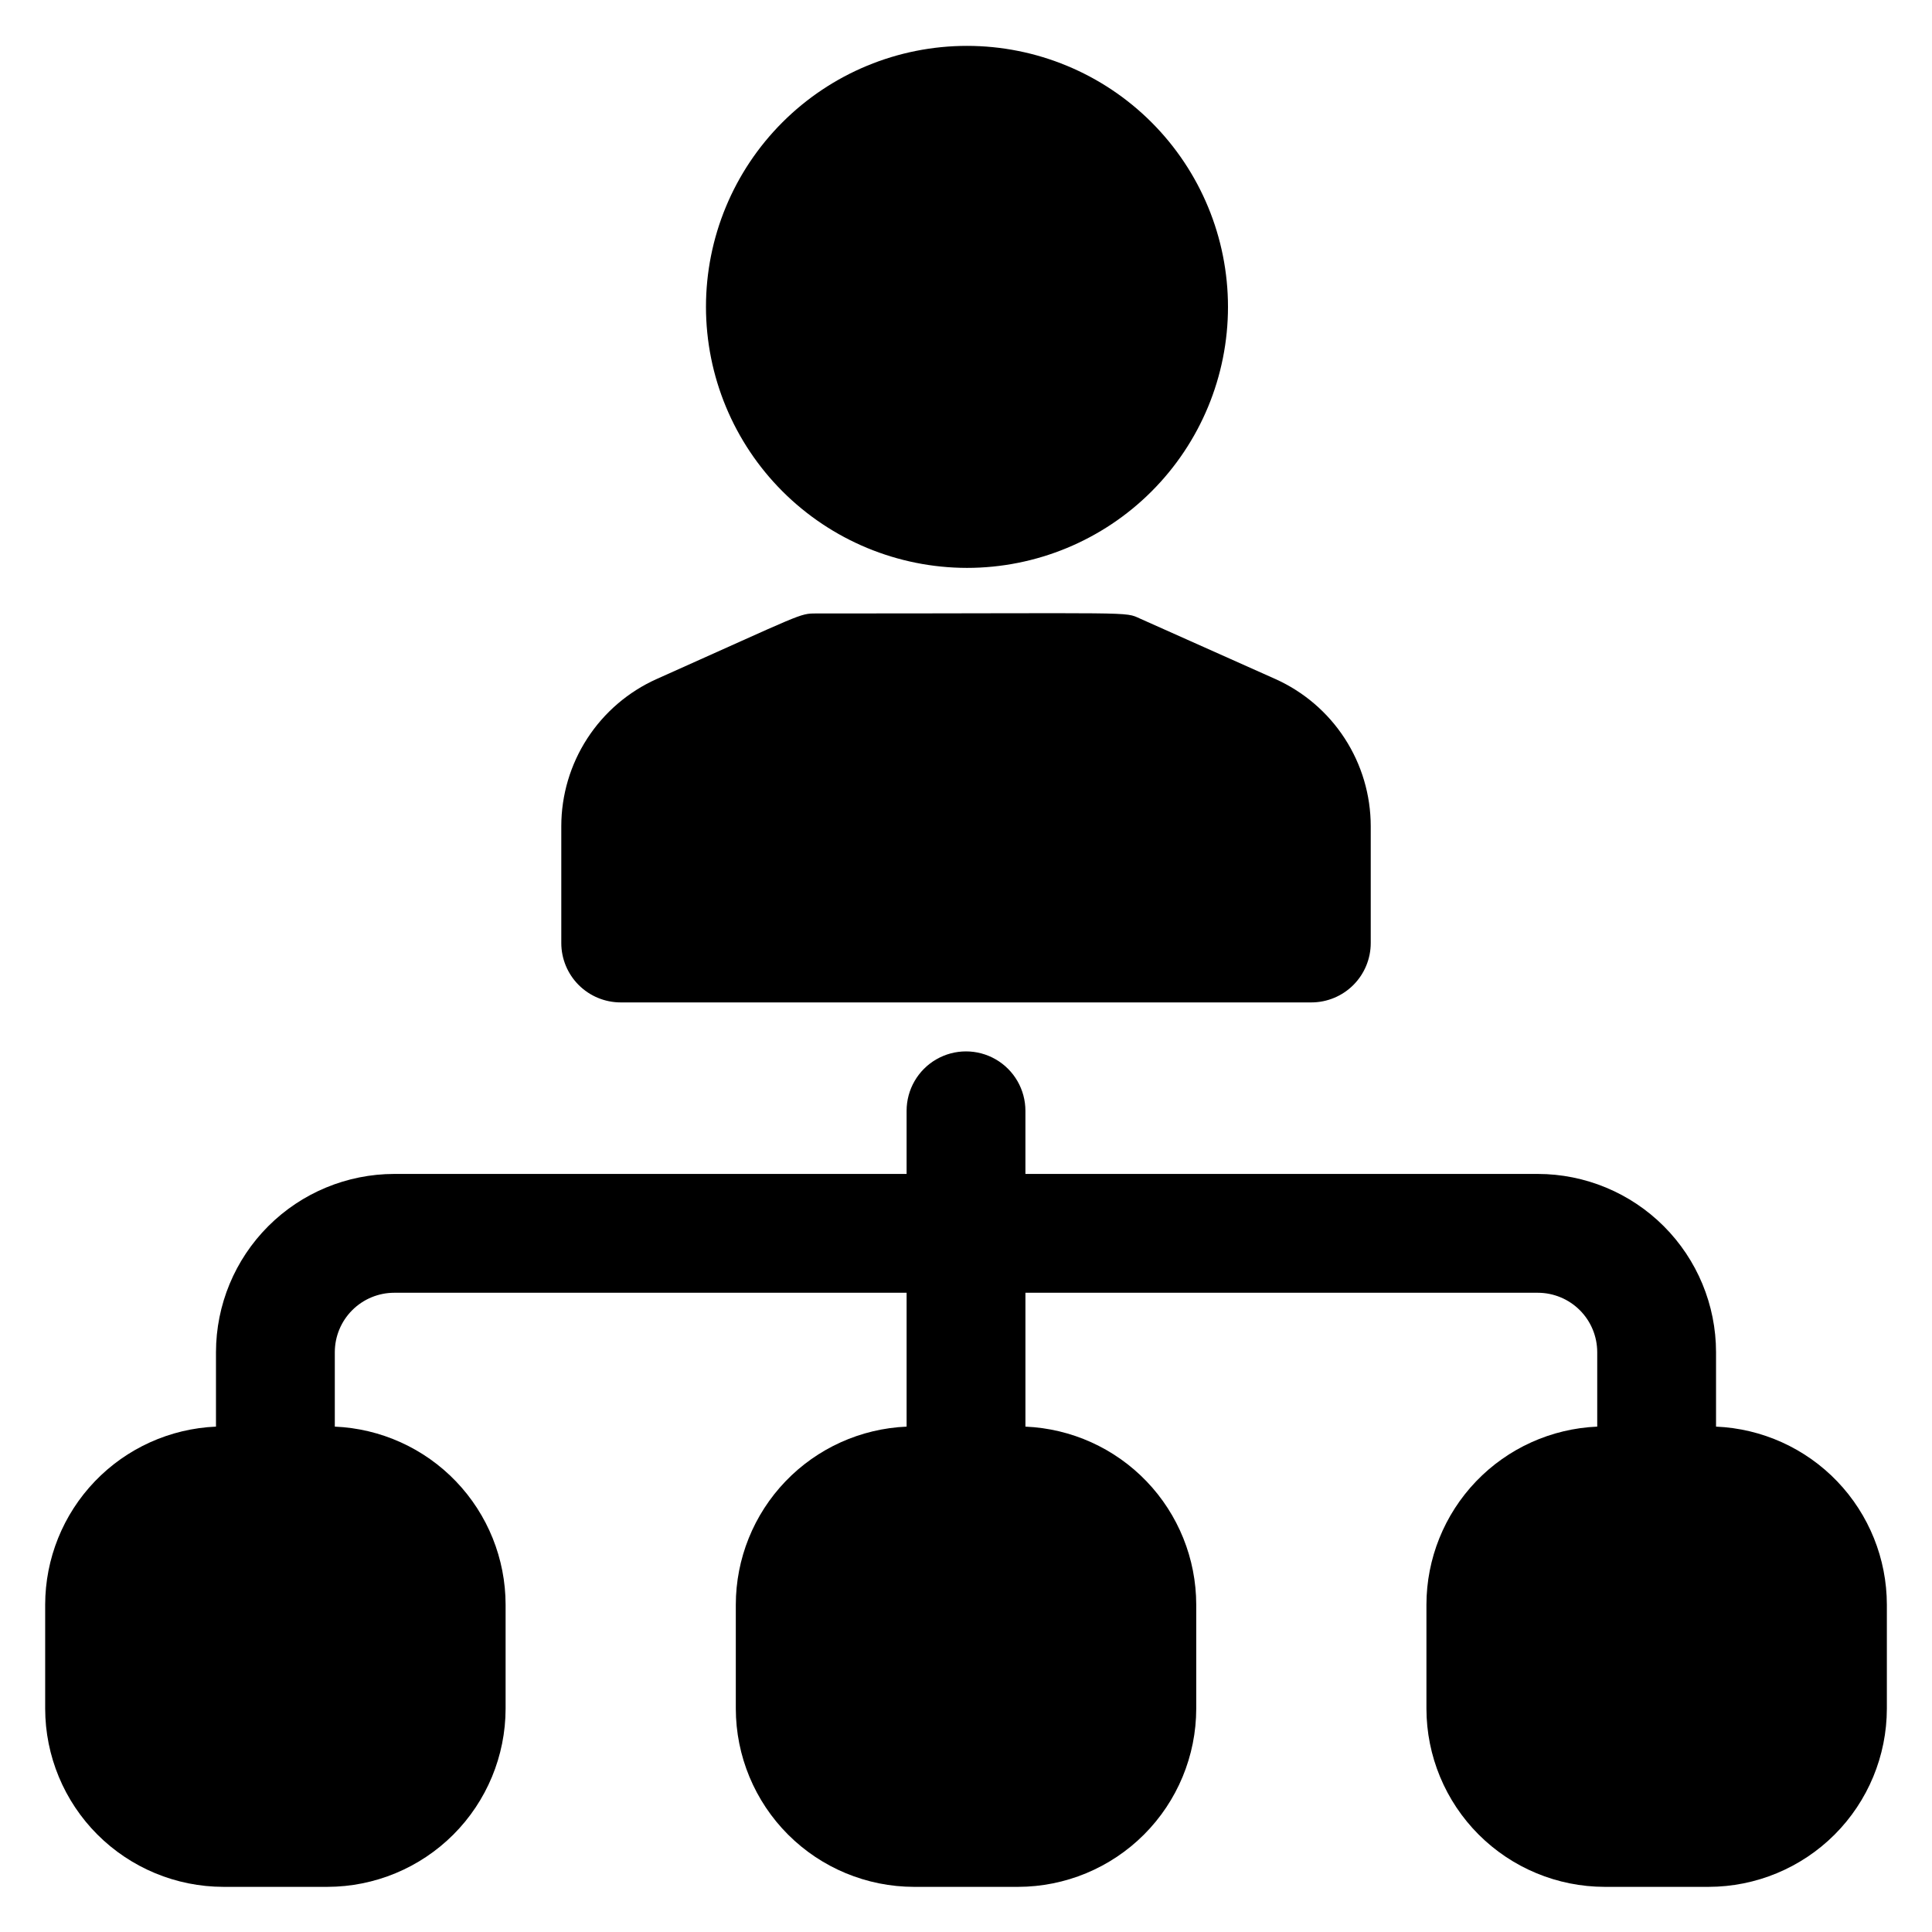 <?xml version="1.0" encoding="UTF-8"?>
<!-- Uploaded to: SVG Find, www.svgrepo.com, Generator: SVG Find Mixer Tools -->
<svg fill="#000000" width="800px" height="800px" version="1.1" viewBox="144 144 512 512" xmlns="http://www.w3.org/2000/svg">
 <path d="m331.09 225.33c0-18.348 7.285-35.941 20.258-48.91 12.973-12.973 30.566-20.262 48.91-20.262s35.938 7.289 48.91 20.258c12.973 12.973 20.258 30.566 20.262 48.91 0 18.348-7.289 35.941-20.262 48.91-12.973 12.973-30.566 20.262-48.91 20.262-18.336-0.02-35.918-7.316-48.887-20.281-12.969-12.969-20.262-30.551-20.281-48.887zm-22.602 184.32h183.03c4.176 0 8.18-1.66 11.133-4.613s4.609-6.957 4.609-11.133v-30.965c-0.008-8.25-2.398-16.32-6.887-23.238-4.492-6.922-10.887-12.395-18.414-15.766l-35.816-15.992c-4.309-1.922 0.039-1.367-85.855-1.367-4.496 0-3.394 0.016-42.234 17.359h-0.004c-7.531 3.371-13.926 8.844-18.414 15.766-4.488 6.918-6.879 14.988-6.887 23.238v30.965c0 4.176 1.66 8.18 4.609 11.133 2.953 2.953 6.961 4.613 11.133 4.613zm290.28 112.42v-19.73c-0.012-12.523-4.992-24.527-13.848-33.383s-20.859-13.836-33.383-13.852h-135.79v-16.727c0-5.625-3-10.824-7.871-13.637s-10.875-2.812-15.746 0-7.871 8.012-7.871 13.637v16.727h-135.79c-12.52 0.016-24.527 4.996-33.383 13.852-8.852 8.855-13.832 20.859-13.848 33.383v19.73c-12.172 0.52-23.668 5.715-32.102 14.504-8.434 8.793-13.148 20.496-13.164 32.676v27.555c0.016 12.52 4.996 24.527 13.852 33.383 8.855 8.852 20.859 13.832 33.383 13.848h27.551c12.523-0.016 24.527-4.996 33.383-13.848 8.855-8.855 13.836-20.863 13.848-33.383v-27.555c-0.012-12.18-4.727-23.883-13.16-32.676-8.434-8.789-19.934-13.984-32.102-14.504v-19.73c0.004-4.176 1.664-8.176 4.617-11.129 2.949-2.949 6.953-4.609 11.125-4.617h135.79v35.477c-12.168 0.52-23.668 5.715-32.102 14.504-8.434 8.793-13.148 20.496-13.16 32.676v27.555c0.012 12.52 4.992 24.527 13.848 33.383 8.855 8.852 20.859 13.832 33.383 13.848h27.551c12.523-0.016 24.527-4.996 33.383-13.848 8.855-8.855 13.836-20.863 13.852-33.383v-27.555c-0.016-12.18-4.731-23.883-13.164-32.676-8.434-8.789-19.93-13.984-32.102-14.504v-35.477h135.79c4.176 0.008 8.176 1.668 11.129 4.617 2.949 2.953 4.609 6.953 4.613 11.129v19.73c-12.168 0.52-23.668 5.715-32.102 14.504-8.43 8.793-13.145 20.496-13.16 32.676v27.555c0.012 12.52 4.992 24.527 13.848 33.383 8.855 8.852 20.859 13.832 33.383 13.848h27.555c12.52-0.016 24.527-4.996 33.383-13.848 8.852-8.855 13.832-20.863 13.848-33.383v-27.555c-0.016-12.18-4.731-23.883-13.164-32.676-8.43-8.789-19.93-13.984-32.102-14.504z"/>
</svg>